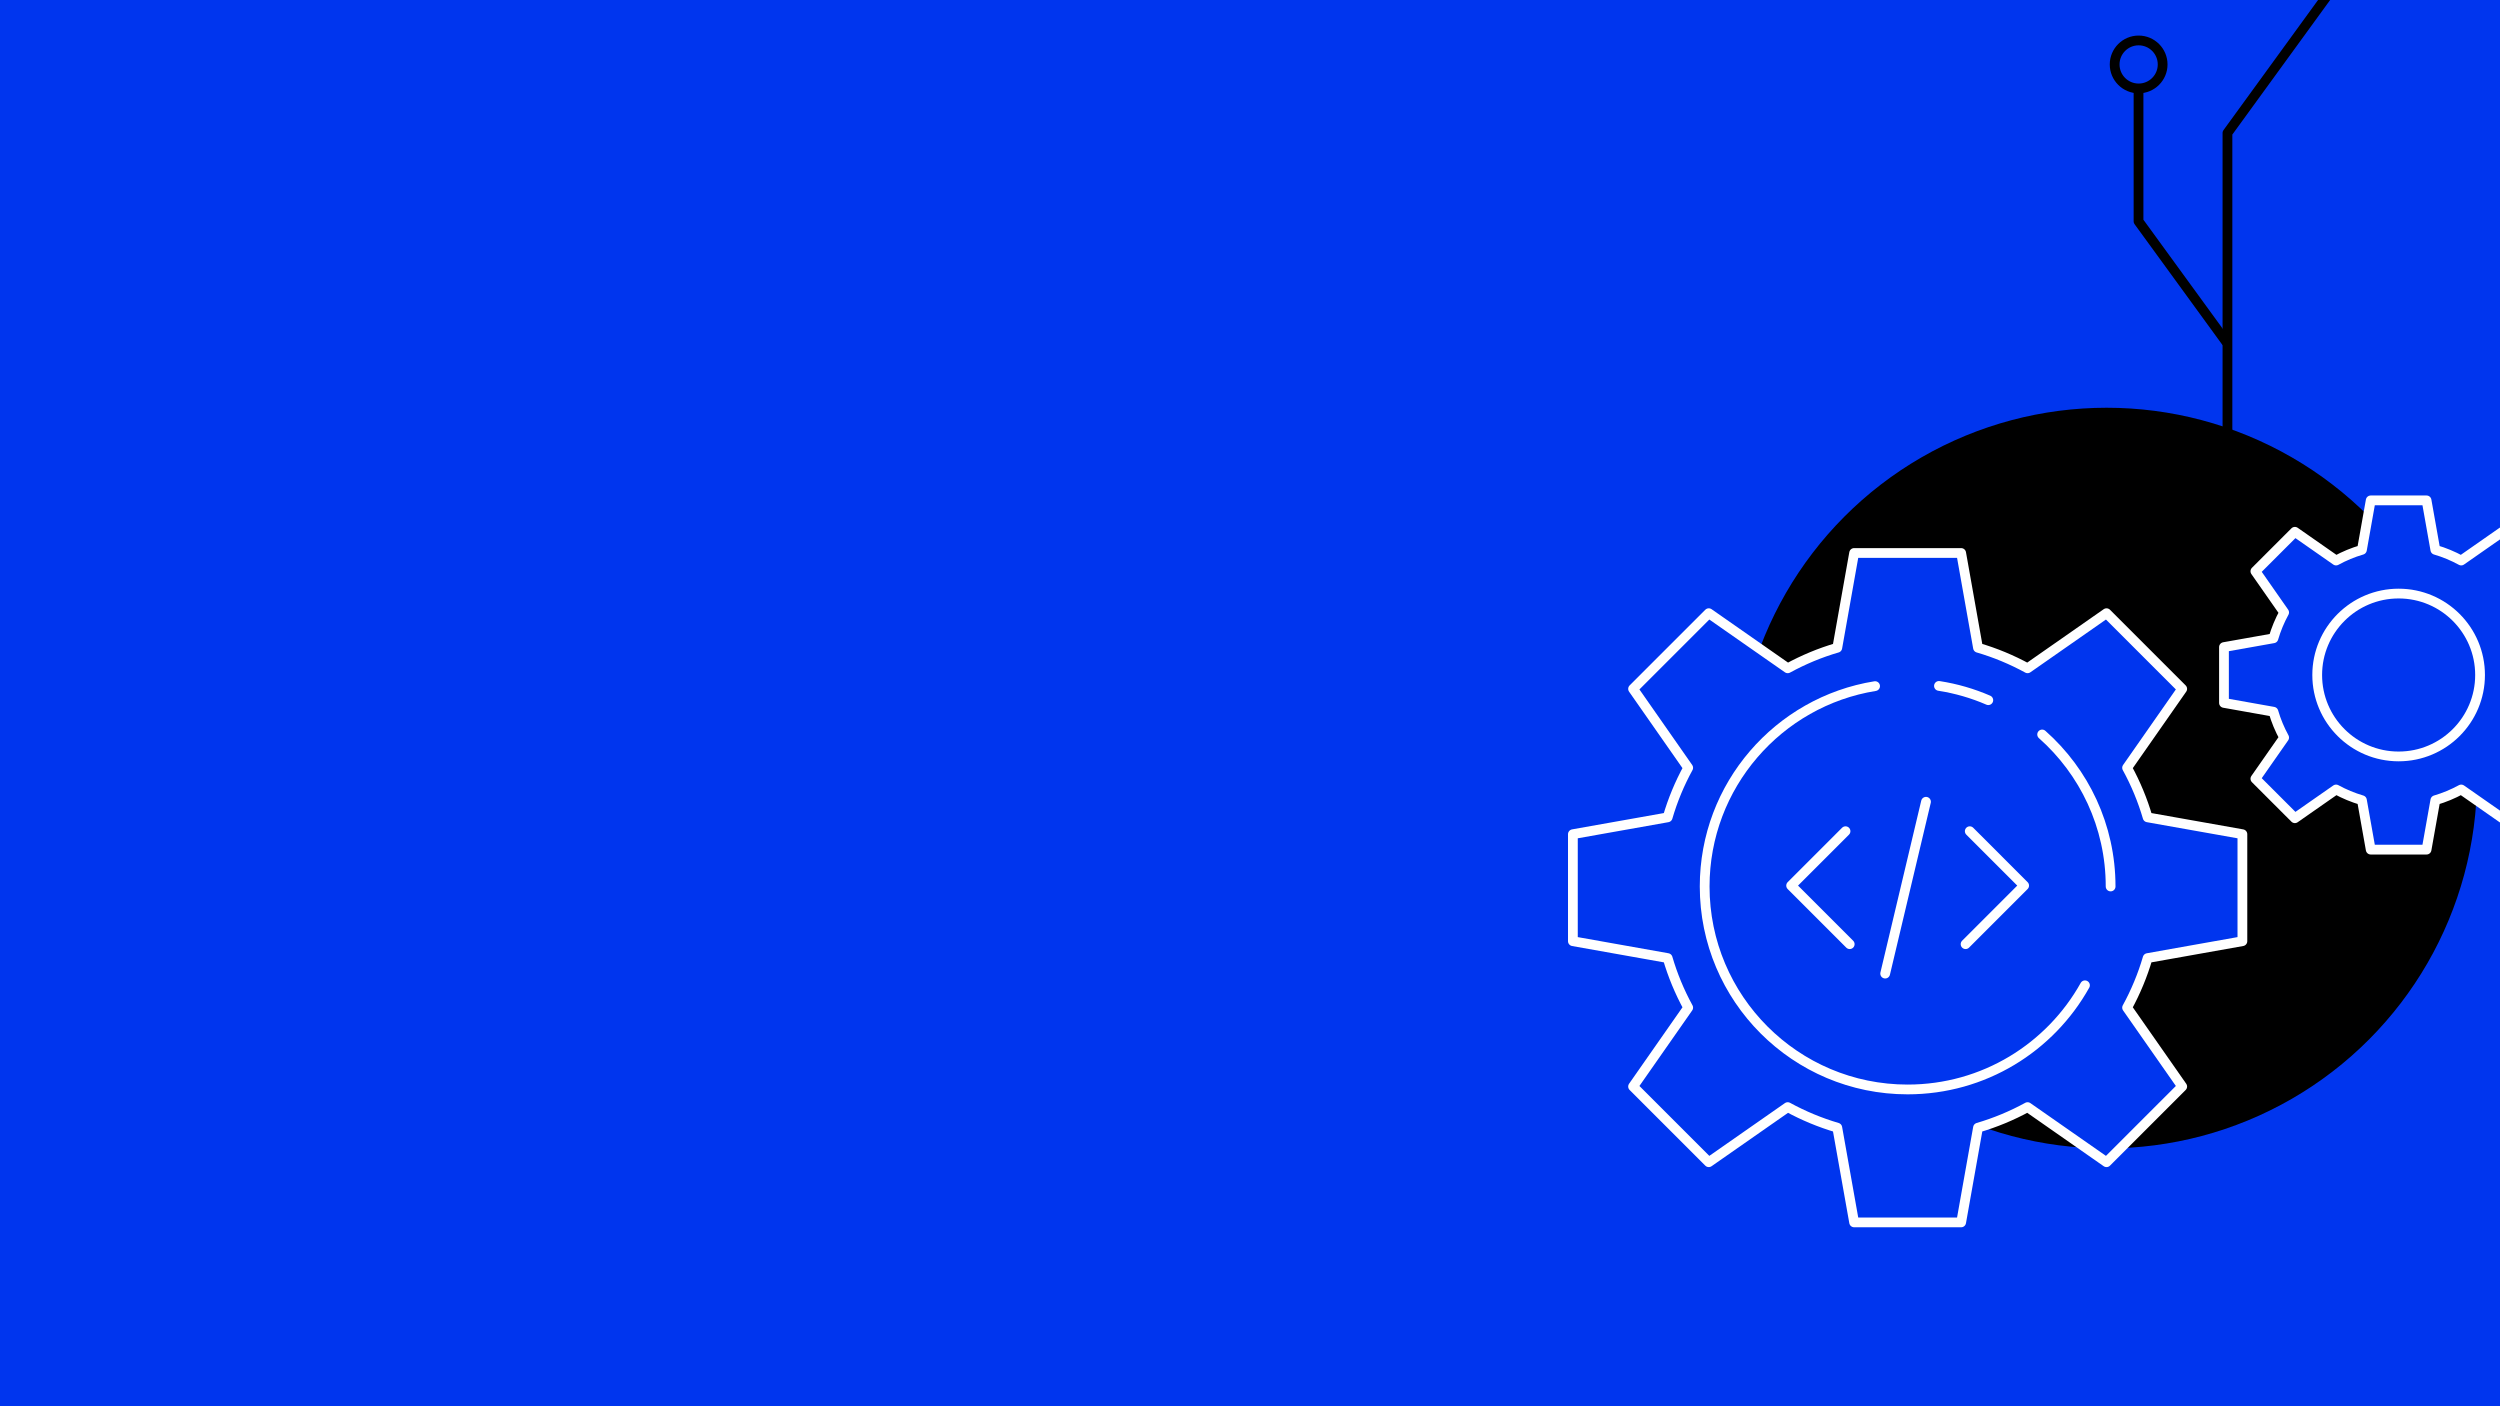 <svg id="eGMHpczONZR1" xmlns="http://www.w3.org/2000/svg" xmlns:xlink="http://www.w3.org/1999/xlink" viewBox="0 0 2560 1440" shape-rendering="geometricPrecision" text-rendering="geometricPrecision">
<style><![CDATA[
#eGMHpczONZR7_tr {animation: eGMHpczONZR7_tr__tr 4000ms linear infinite normal forwards}@keyframes eGMHpczONZR7_tr__tr { 0% {transform: translate(2456.2px,691.205px) rotate(0deg);animation-timing-function: cubic-bezier(0.42,0,0.58,1)} 37.5% {transform: translate(2456.2px,691.205px) rotate(-36deg)} 50% {transform: translate(2456.2px,691.205px) rotate(-36deg);animation-timing-function: cubic-bezier(0.42,0,0.58,1)} 87.5% {transform: translate(2456.2px,691.205px) rotate(0deg)} 100% {transform: translate(2456.2px,691.205px) rotate(0deg)}} #eGMHpczONZR9_tr {animation: eGMHpczONZR9_tr__tr 4000ms linear infinite normal forwards}@keyframes eGMHpczONZR9_tr__tr { 0% {transform: translate(1953.425px,908.99px) rotate(0deg);animation-timing-function: cubic-bezier(0.42,0,0.58,1)} 37.5% {transform: translate(1953.425px,908.99px) rotate(18deg)} 50% {transform: translate(1953.425px,908.99px) rotate(18deg);animation-timing-function: cubic-bezier(0.42,0,0.58,1)} 87.5% {transform: translate(1953.425px,908.99px) rotate(0deg)} 100% {transform: translate(1953.425px,908.99px) rotate(0deg)}} #eGMHpczONZR10_tr {animation: eGMHpczONZR10_tr__tr 4000ms linear infinite normal forwards}@keyframes eGMHpczONZR10_tr__tr { 0% {transform: translate(1953.425px,908.99px) rotate(0deg);animation-timing-function: cubic-bezier(0.42,0,0.58,1)} 37.5% {transform: translate(1953.425px,908.99px) rotate(-16deg)} 50% {transform: translate(1953.425px,908.99px) rotate(-16deg);animation-timing-function: cubic-bezier(0.42,0,0.58,1)} 87.5% {transform: translate(1953.425px,908.99px) rotate(0deg)} 100% {transform: translate(1953.425px,908.99px) rotate(0deg)}}
]]></style>
<g><rect width="2560" height="1440" rx="0" ry="0" fill="#0035ee"/></g><g><g><circle r="379.22" transform="translate(2157.24 796.75)"/><g id="eGMHpczONZR7_tr" transform="translate(2456.2,691.205) rotate(0)"><path d="M2484.79,870.02l9-50.6c9.21-2.71,18.06-6.38,26.49-10.99l42.17,29.44l40.44-40.43-29.45-42.15c4.61-8.43,8.28-17.3,10.98-26.48l50.63-9.02v-57.17c0,0-50.63-9-50.63-9-2.69-9.2-6.36-18.07-10.98-26.48l29.45-42.16-40.44-40.43-42.17,29.44c-8.42-4.59-17.28-8.3-26.49-10.97l-9-50.63h-57.18c0,0-9,50.63-9,50.63-9.21,2.67-18.07,6.38-26.49,10.97l-42.17-29.44-40.44,40.43l29.45,42.16c-4.61,8.41-8.28,17.28-10.98,26.48l-50.63,9v57.17c0,0,50.63,9.02,50.63,9.02c2.69,9.19,6.36,18.05,10.98,26.48l-29.45,42.15l40.44,40.43l42.17-29.44c8.43,4.61,17.28,8.28,26.49,10.99l9,50.6h57.18Z" transform="translate(-2456.2,-691.205)" fill="#0035ee" stroke="#fff" stroke-width="10" stroke-linecap="round" stroke-linejoin="round" stroke-miterlimit="10"/></g><g><g id="eGMHpczONZR9_tr" transform="translate(1953.425,908.99) rotate(0)"><path d="M2008.22,1251.73l17.25-96.98c17.65-5.2,34.61-12.23,50.77-21.07l80.83,56.43l77.51-77.5-56.44-80.78c8.84-16.16,15.88-33.16,21.04-50.76l97.03-17.28v-109.57c0,0-97.03-17.25-97.03-17.25-5.16-17.64-12.2-34.63-21.04-50.76l56.44-80.81-77.51-77.5-80.83,56.43c-16.13-8.8-33.13-15.91-50.77-21.03l-17.25-97.05h-109.59c0,0-17.25,97.05-17.25,97.05-17.65,5.12-34.64,12.23-50.77,21.03l-80.83-56.43-77.51,77.5l56.44,80.81c-8.84,16.13-15.88,33.12-21.04,50.76l-97.03,17.25v109.57c0,0,97.03,17.28,97.03,17.28c5.16,17.61,12.2,34.6,21.04,50.76l-56.44,80.78l77.51,77.5l80.83-56.43c16.17,8.84,33.13,15.87,50.77,21.07l17.25,96.98h109.59Z" transform="translate(-1953.425,-908.99)" fill="#0035ee" stroke="#fff" stroke-width="10" stroke-linejoin="round" stroke-miterlimit="10"/></g><g id="eGMHpczONZR10_tr" transform="translate(1953.425,908.99) rotate(0)"><g transform="translate(-1953.425,-908.99)"><path d="M1985.49,702.38c17.68,2.74,34.62,7.7,50.53,14.6" fill="#0035ee" stroke="#fff" stroke-width="10" stroke-linecap="round" stroke-miterlimit="10"/><path d="M2135.01,1008.95c-35.53,63.63-103.53,106.65-181.59,106.65-114.79,0-207.84-93.05-207.84-207.84c0-103.44,75.57-189.23,174.51-205.18" fill="#0035ee" stroke="#fff" stroke-width="10" stroke-linecap="round" stroke-linejoin="round" stroke-miterlimit="10"/><path d="M2091.15,752.1c43.01,38.08,70.12,93.7,70.12,155.66" fill="#0035ee" stroke="#fff" stroke-width="10" stroke-linecap="round" stroke-miterlimit="10"/></g></g><g><polyline points="2017.04,851.15 2072.73,906.85 2012.75,966.83" fill="#0035ee" stroke="#fff" stroke-width="10" stroke-linecap="round" stroke-linejoin="round" stroke-miterlimit="10"/><polyline points="1889.82,851.15 1834.12,906.85 1894.1,966.83" fill="#0035ee" stroke="#fff" stroke-width="10" stroke-linecap="round" stroke-linejoin="round" stroke-miterlimit="10"/><line x1="1930.42" y1="996.97" x2="1972.22" y2="821.01" fill="#0035ee" stroke="#fff" stroke-width="10" stroke-linecap="round" stroke-miterlimit="10"/></g></g><circle r="83.38" transform="translate(2456.2 691.2)" fill="#0035ee" stroke="#fff" stroke-width="10" stroke-miterlimit="10"/><polyline points="2280.91,531.5 2280.91,136.17 2390.47,-14.58 2390.47,-151.42" fill="none" stroke="#000" stroke-width="10" stroke-linecap="round" stroke-linejoin="round"/><polyline points="2279.38,349.68 2189.85,226.62 2189.85,91.6" fill="none" stroke="#000" stroke-width="10" stroke-linecap="round" stroke-linejoin="round"/><circle r="24.57" transform="translate(2189.97 65.99)" fill="none" stroke="#000" stroke-width="10" stroke-linecap="round" stroke-linejoin="round"/></g></g></svg>
